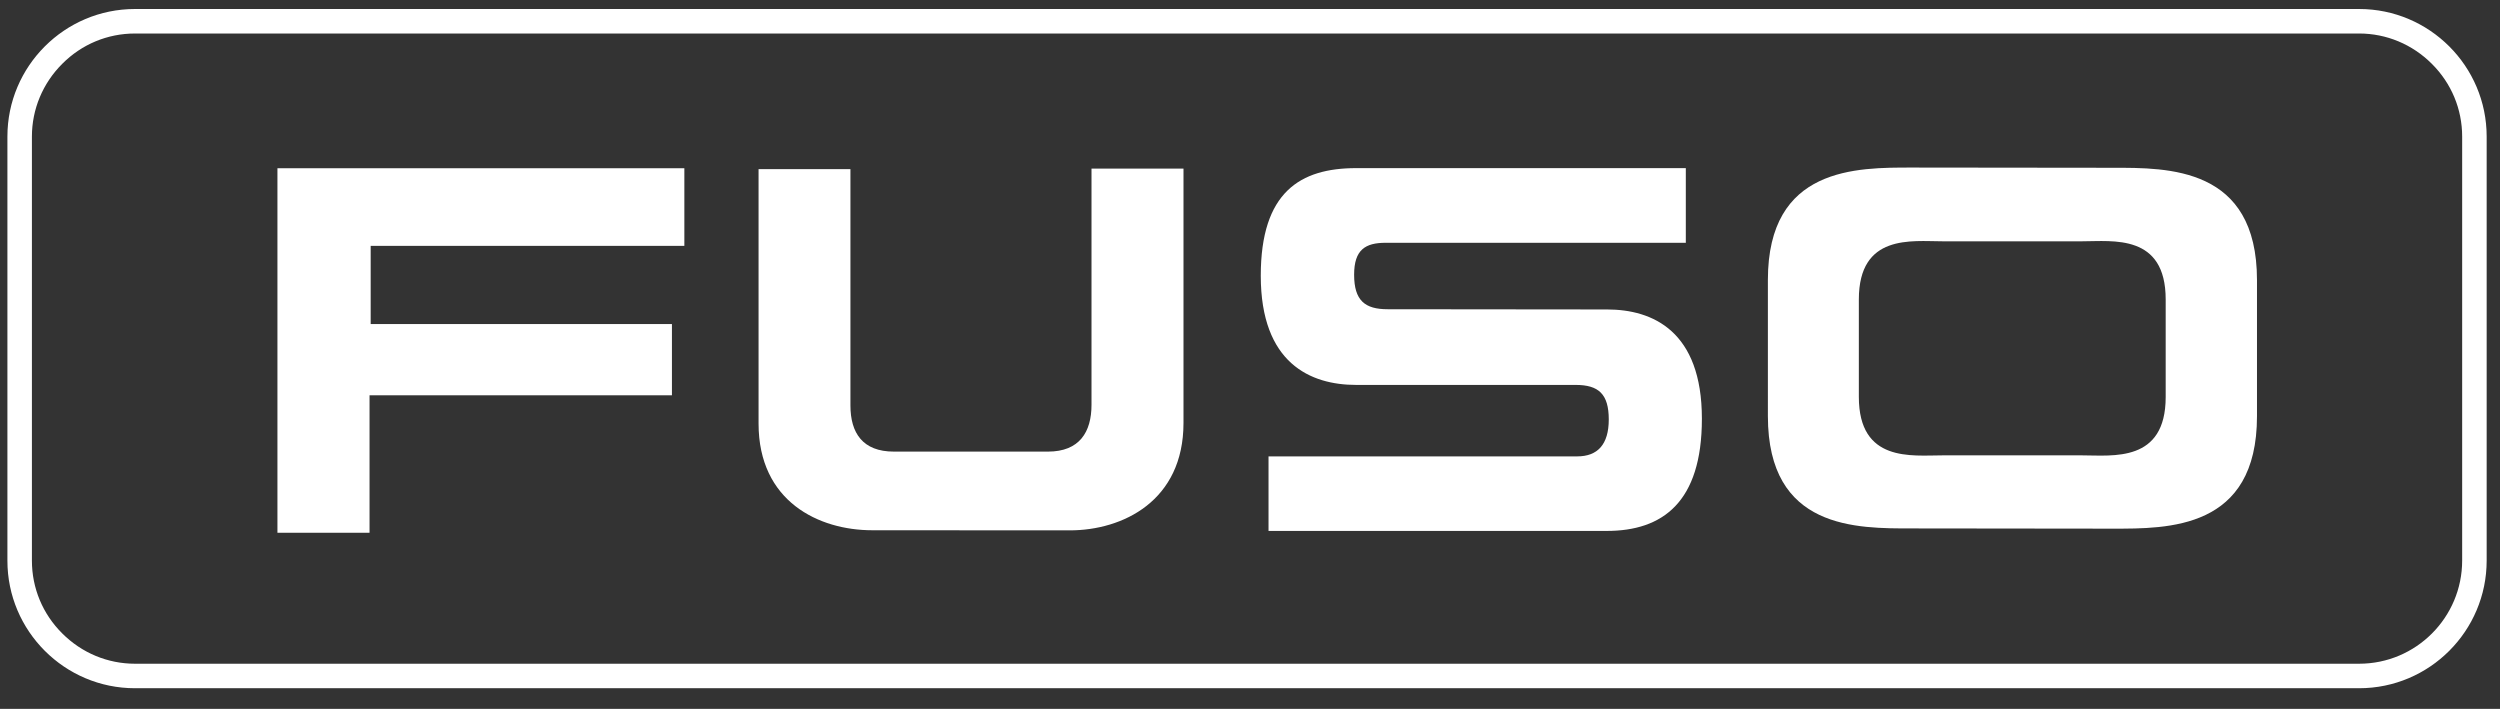 <?xml version="1.0" encoding="utf-8"?>
<!-- Generator: Adobe Illustrator 26.0.1, SVG Export Plug-In . SVG Version: 6.00 Build 0)  -->
<svg version="1.1" id="Layer_2" xmlns="http://www.w3.org/2000/svg" xmlns:xlink="http://www.w3.org/1999/xlink" x="0px" y="0px"
	 viewBox="0 0 2193.3 621.9" style="enable-background:new 0 0 2193.3 621.9;" xml:space="preserve">
<rect x="0" y="0" width="2193.3" height="621.9" fill="#333333" stroke="none"/>
<style type="text/css">
	.st0{fill:#FFFFFF;}
</style>
<path class="st0" d="M2069.7,603.8H118.4c-61.7,0-111.9-50.2-111.9-111.9V119.8C6.5,58.1,56.7,7.9,118.4,7.9h1951.3
	c61.7,0,111.9,50.2,111.9,111.9v372C2181.6,553.6,2131.4,603.8,2069.7,603.8z M118.4,29.4c-24,0-46.7,9.4-63.8,26.6
	C37.5,73.1,28,95.8,28,119.8v372.1c0,24,9.4,46.7,26.6,63.8c17.1,17.1,39.8,26.6,63.8,26.6h1951.3c49.9,0,90.4-40.6,90.4-90.5v-372
	c0-24-9.4-46.7-26.6-63.8c-17.1-17.1-39.8-26.6-63.8-26.6L118.4,29.4L118.4,29.4z"/>
<polygon class="st0" points="600.4,147.6 243.4,147.6 243.4,467.4 324.2,467.4 324.2,346.8 589.5,346.8 589.5,284.3 325.2,284.3 
	325.2,215.7 600.4,215.7 "/>
<path class="st0" d="M765.2,465.2c-46.7,0-99.7-25.1-99.7-93.6c0-68,0-223.2,0-223.2h80.6v207.3c0,24.1,10.7,40.5,38.1,40.5h135.2
	c27.7,0,38.2-17.2,38.2-41.1V147.9h80.7c0,0,0,155.1,0,223.2c0,68.4-53.3,94.2-99.8,94.2L765.2,465.2L765.2,465.2z"/>
<path class="st0" d="M1382.4,337.7c-18.1,0-192.6,0-192.6,0c-40.1,0-83.7-19-83.7-95.8c0-73.5,34.7-94.4,83.7-94.4
	c40.6,0,289.2,0,289.2,0V213h-263.3c-17.9,0-27.7,6.1-27.7,28c0,22.7,9.5,30.3,29.4,30.3s192.5,0.2,192.5,0.2
	c40,0,83.2,18.9,83.2,95.9c0,73.4-34.6,98.4-83.5,98.4c-40.9,0-296.7,0-296.7,0v-65.4h270.8c17.8,0,27.7-10.3,27.7-32.4
	C1411.4,345.6,1402.4,337.7,1382.4,337.7z"/>
<path class="st0" d="M1677.5,463.6c-48.5,0-126.5,1.1-126.5-98.5V245.6c0-99.4,78-98.6,126.5-98.6l175.9,0.2
	c48.6,0,126.7-1,126.7,98.5v119.5c0,99.5-78.1,98.6-126.7,98.6L1677.5,463.6z M1827,399.5c26.5,0,73,6.5,73-51.2v-85.6
	c0-57.7-46.4-51-73-51h-123.1c-26.6,0-73.1-6.7-73.1,51v85.5c0,57.7,46.5,51.3,73.1,51.3H1827z"/>
</svg>
